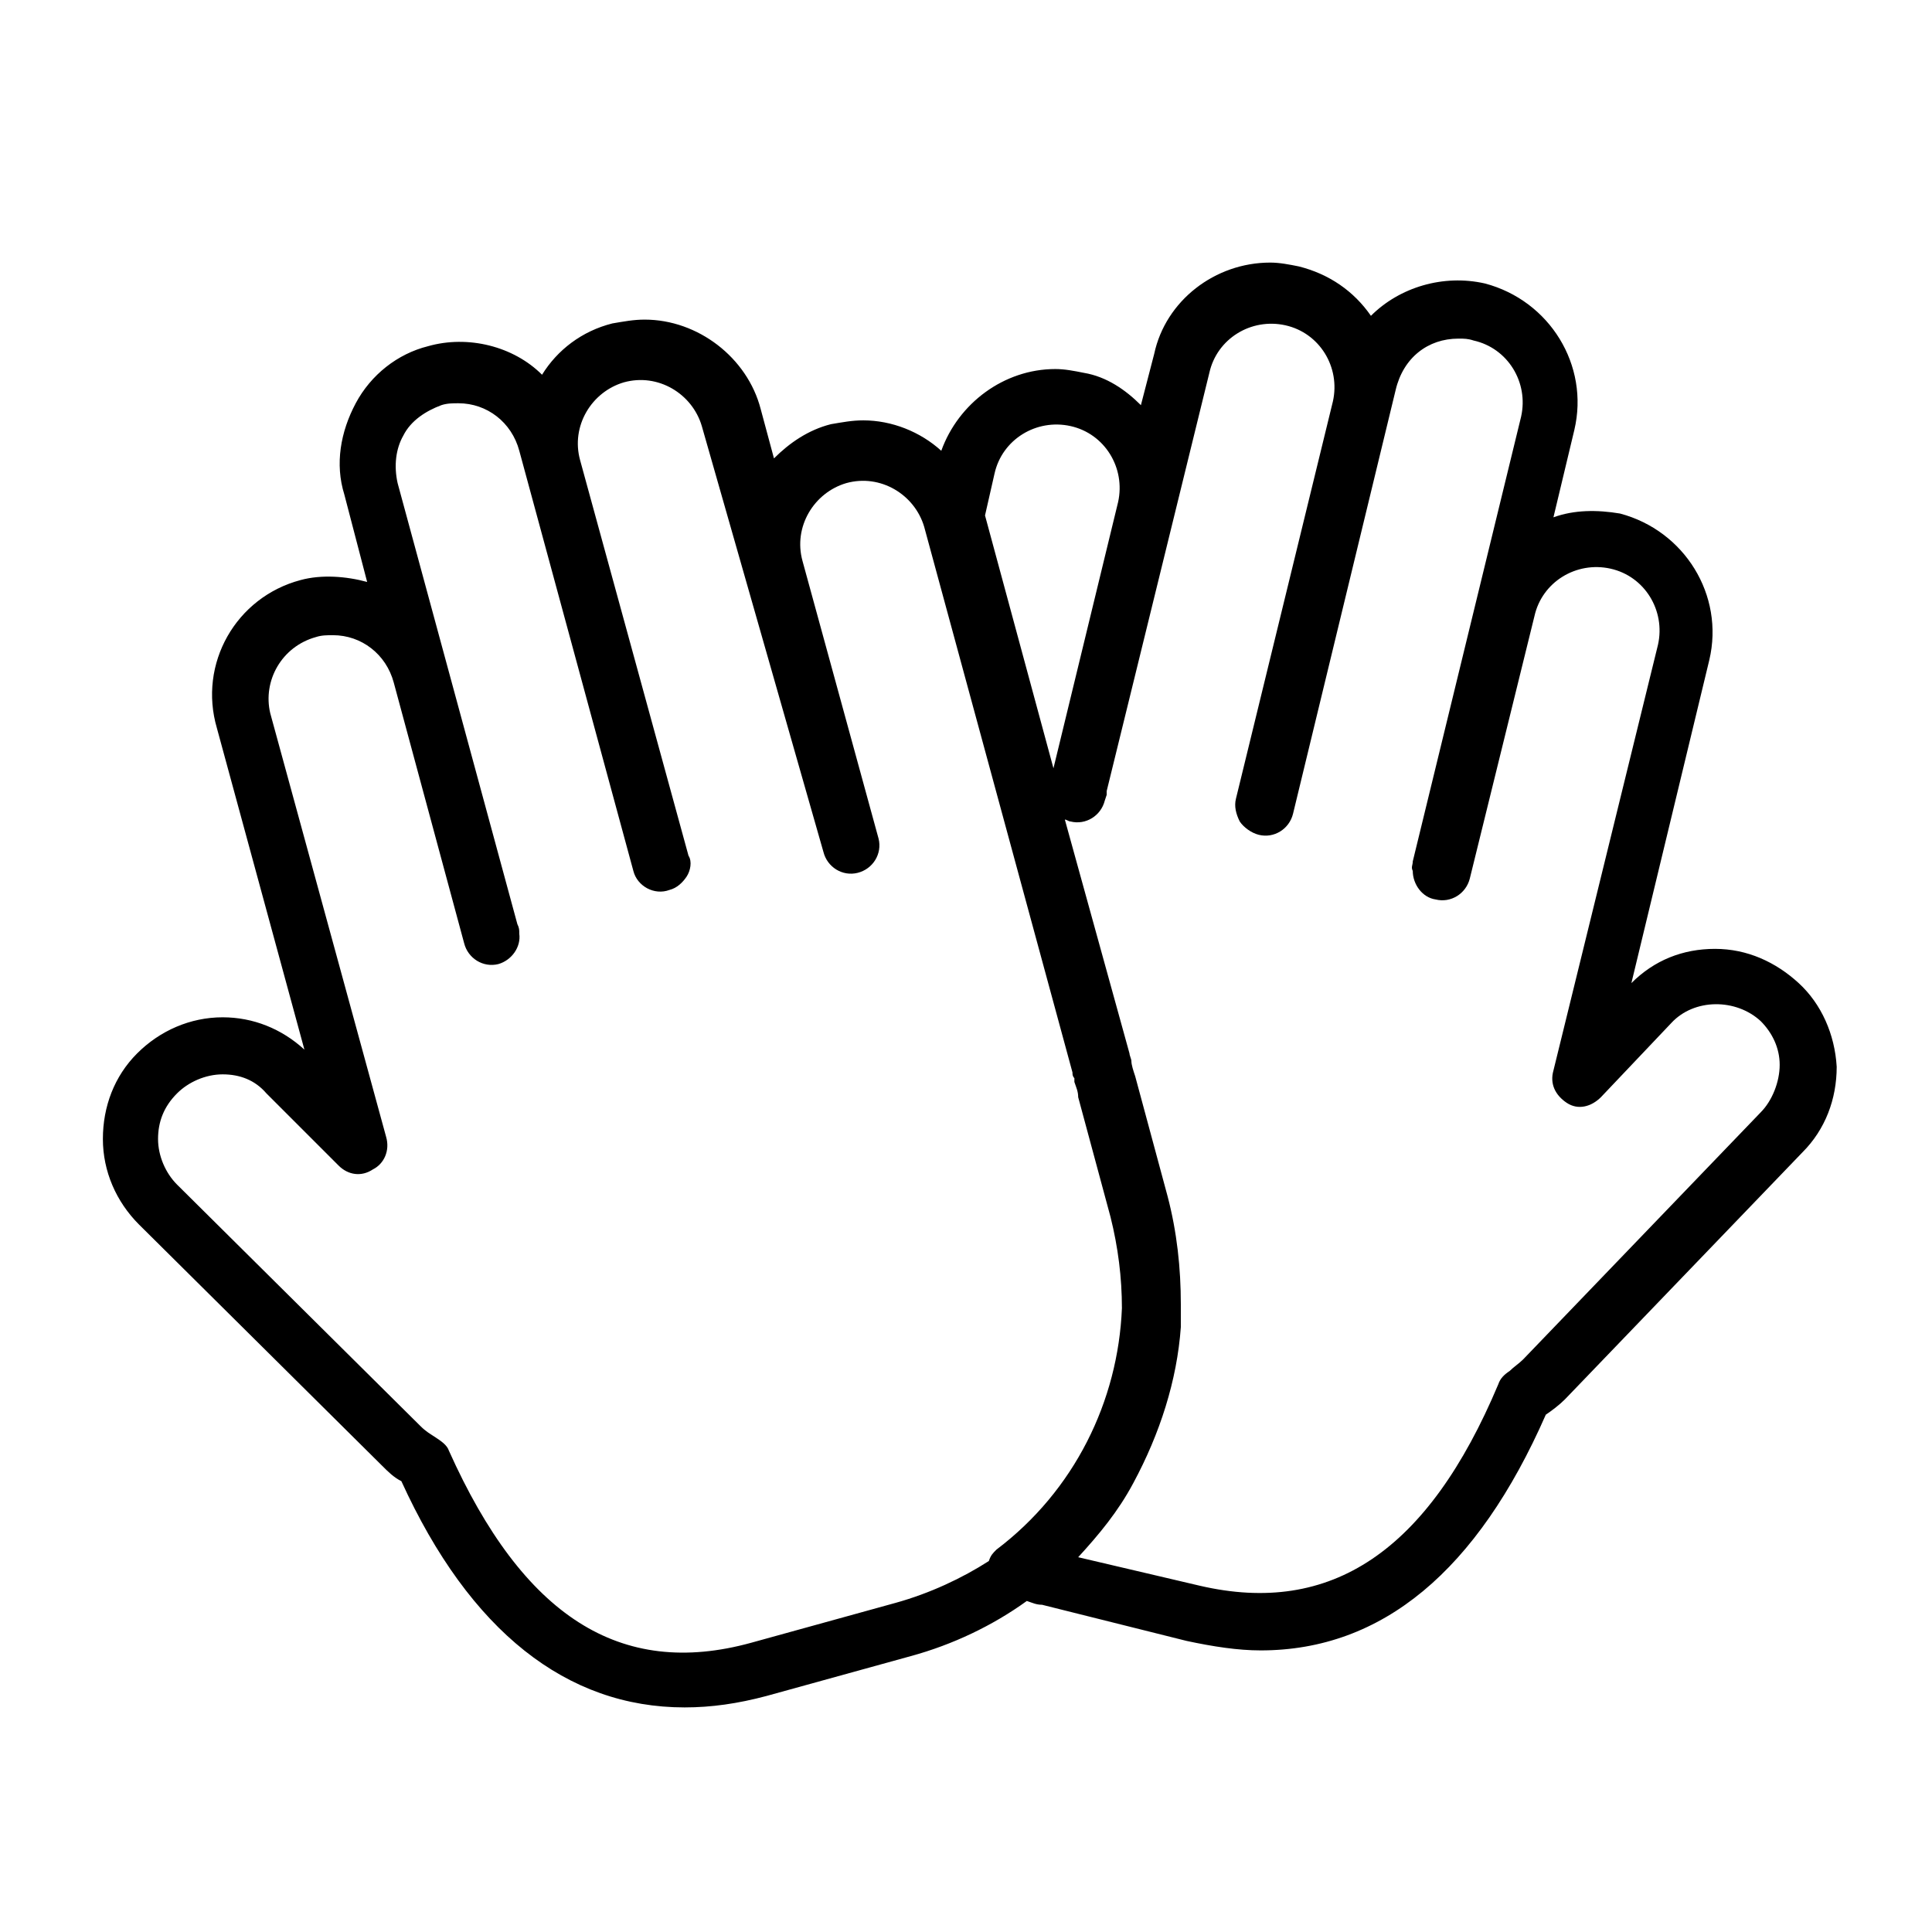 <?xml version="1.0" encoding="UTF-8"?>
<!-- The Best Svg Icon site in the world: iconSvg.co, Visit us! https://iconsvg.co -->
<svg fill="#000000" width="800px" height="800px" version="1.1" viewBox="144 144 512 512" xmlns="http://www.w3.org/2000/svg">
 <path d="m620.67 404.53c-6.047-5.543-13.602-9.07-22.168-9.07s-16.121 3.023-22.168 9.07l20.656-85.648c4.031-17.129-6.551-34.258-23.68-38.793-6.047-1.004-12.09-1.004-17.633 1.008l5.543-23.176c4.031-17.129-6.551-34.258-23.68-38.793-11.082-2.519-22.672 1.008-30.23 8.566-4.535-6.551-11.082-11.082-19.145-13.098-2.519-0.504-5.039-1.008-7.559-1.008-14.609 0-27.711 10.078-30.73 24.184l-3.527 13.602c-4.031-4.031-9.07-7.559-15.113-8.566-2.519-0.504-5.039-1.008-7.559-1.008-13.602 0-25.695 9.07-30.23 21.664-5.543-5.039-13.098-8.062-20.656-8.062-3.023 0-5.543 0.504-8.566 1.008-6.047 1.512-11.082 5.039-15.113 9.07l-3.527-13.098c-3.527-13.602-16.625-23.68-30.73-23.68-3.023 0-5.543 0.504-8.566 1.008-8.062 2.016-14.609 7.055-18.641 13.602-7.559-7.559-19.648-10.578-30.23-7.559-8.062 2.016-15.113 7.559-19.145 15.113-4.031 7.559-5.543 16.121-3.023 24.184l6.047 23.176c-5.543-1.512-12.09-2.016-17.633-0.504-17.129 4.535-27.207 22.168-22.168 39.297l23.176 85.145c-6.047-5.543-13.602-8.566-21.664-8.566-8.566 0-16.625 3.527-22.672 9.574s-9.07 14.105-9.07 22.672 3.527 16.625 9.574 22.672l64.488 63.984c1.512 1.512 3.023 3.023 5.039 4.031 18.141 39.801 43.836 59.953 75.07 59.953 7.055 0 14.105-1.008 21.664-3.023l38.289-10.578c11.082-3.023 21.664-8.062 30.73-14.609 1.512 0.504 2.519 1.008 4.031 1.008l38.289 9.574c7.055 1.512 13.602 2.519 19.648 2.519 32.242 0 57.434-21.16 75.57-62.473 1.512-1.008 3.527-2.519 5.039-4.031l62.977-65.496c6.047-6.047 9.07-14.105 9.07-22.672-0.504-8.566-4.031-16.629-10.074-22.172zm-213.11-135.02c2.016-9.07 11.082-14.609 20.152-12.594 9.07 2.016 14.609 11.082 12.594 20.152l-17.129 70.535-18.137-67.008zm-26.195 299.26-38.289 10.578c-34.762 9.574-60.457-7.055-80.105-50.883-0.504-1.512-2.016-2.519-3.527-3.527-1.512-1.008-2.519-1.512-4.031-3.023l-64.488-63.98c-3.023-3.023-5.039-7.559-5.039-12.09 0-4.535 1.512-8.566 5.039-12.09 3.023-3.023 7.559-5.039 12.09-5.039 4.535 0 8.566 1.512 11.586 5.039l19.145 19.145c2.519 2.519 6.047 3.023 9.07 1.008 3.023-1.512 4.535-5.039 3.527-8.566l-30.73-112.35c-2.016-8.57 3.023-17.637 12.09-20.156 1.512-0.504 3.023-0.504 4.535-0.504 7.559 0 14.105 5.039 16.121 12.594l18.641 69.023c1.008 4.031 5.039 6.551 9.07 5.543 3.527-1.008 6.047-4.535 5.543-8.062 0-1.008 0-1.512-0.504-2.519l-31.738-116.88c-1.008-4.535-0.504-9.07 1.512-12.594 2.016-4.031 6.047-6.551 10.078-8.062 1.512-0.504 3.023-0.504 4.535-0.504 7.559 0 14.105 5.039 16.121 12.594l30.23 111.34c1.008 4.031 5.543 6.551 9.574 5.039 2.016-0.504 3.527-2.016 4.535-3.527 1.008-1.512 1.512-4.031 0.504-5.543l-28.719-104.79c-2.519-9.07 3.023-18.137 11.586-20.656 9.07-2.519 18.137 3.023 20.656 11.586l32.234 112.86c1.008 4.031 5.039 6.551 9.07 5.543s6.551-5.039 5.543-9.07l-20.152-73.555c-2.519-9.07 3.023-18.137 11.586-20.656 9.07-2.519 18.137 3.023 20.656 11.586l39.297 144.59c0 0.504 0 1.008 0.504 1.512v1.008c0.504 1.512 1.008 2.519 1.008 4.031l8.566 31.738c2.016 8.062 3.023 16.121 3.023 24.184-1.008 24.688-12.594 48.367-33.25 63.984-1.008 1.008-1.512 1.512-2.016 3.023-7.055 4.535-15.621 8.562-24.688 11.082zm229.23-129.98-62.977 65.496c-1.008 1.008-2.519 2.016-3.527 3.023-1.512 1.008-2.519 2.016-3.023 3.527-18.641 44.336-44.336 61.465-79.098 53.402l-32.242-7.559c5.543-6.047 10.578-12.09 14.609-19.648 7.055-13.098 11.586-27.207 12.594-41.312v-3.527-2.519c0-9.574-1.008-19.145-3.527-28.719l-8.566-31.738c-0.504-1.512-1.008-3.023-1.008-4.031 0-0.504-0.504-1.512-0.504-2.016l-17.129-61.969c0.504 0 1.008 0.504 1.512 0.504 4.031 1.008 8.062-1.512 9.07-5.543l0.504-1.512v-0.504-0.504l27.207-110.84c2.016-9.07 11.082-14.609 20.152-12.594 9.07 2.016 14.609 11.082 12.594 20.152l-25.695 105.3c-0.504 2.016 0 4.031 1.008 6.047 1.008 1.512 3.023 3.023 5.039 3.527 4.031 1.008 8.062-1.512 9.07-5.543l27.207-112.35c2.016-8.562 8.566-13.602 16.625-13.602 1.512 0 2.519 0 4.031 0.504 9.07 2.016 14.609 11.082 12.594 20.152l-28.719 117.89c0 1.008-0.504 1.512 0 2.519 0 3.527 2.519 7.055 6.047 7.559 4.031 1.008 8.062-1.512 9.07-5.543l17.129-69.527c2.016-9.07 11.082-14.609 20.152-12.594 9.07 2.016 14.609 11.082 12.594 20.152l-27.711 112.85c-1.008 3.527 0.504 6.551 3.527 8.566 3.023 2.016 6.551 1.008 9.07-1.512l18.641-19.648c6.047-6.551 17.129-6.551 23.68-0.504 3.023 3.023 5.039 7.055 5.039 11.586 0 4.535-2.016 9.574-5.039 12.598z"/>
</svg>